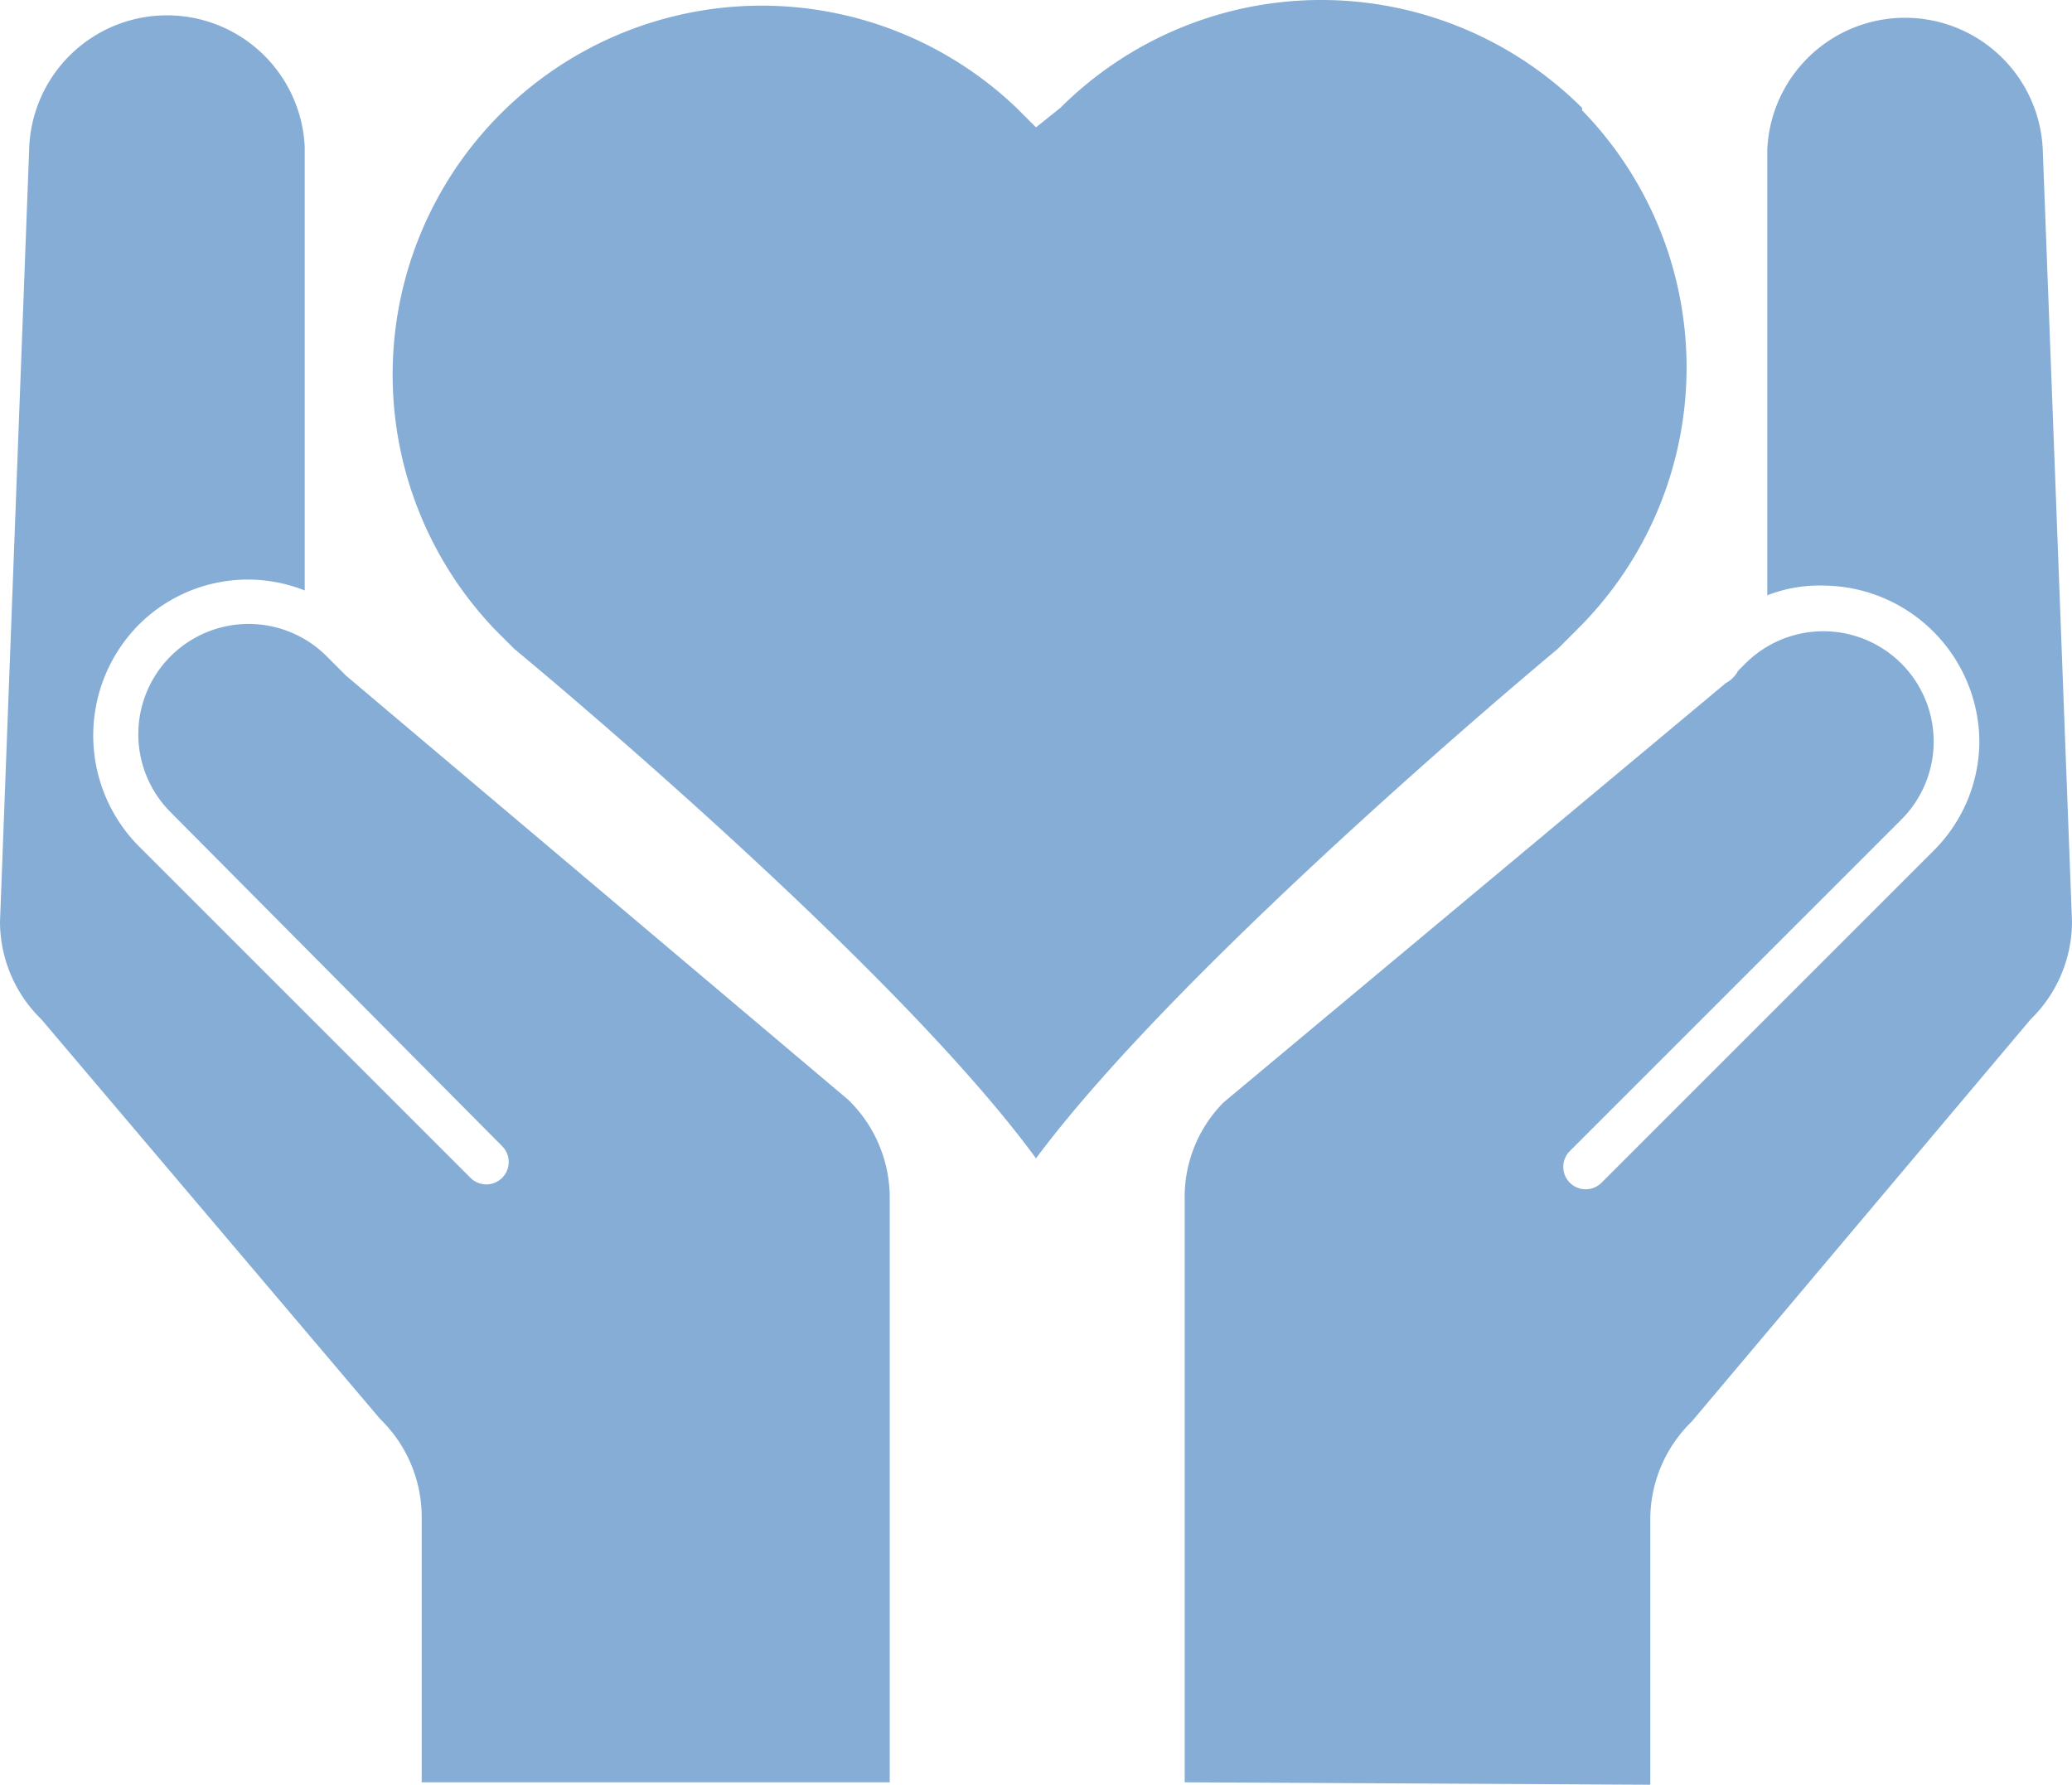 <svg xmlns="http://www.w3.org/2000/svg" viewBox="0 0 85 73.225">
  <defs>
    <style>
      .cls-1 {
        fill: #85ADD6;
      }
    </style>
  </defs>
  <g id="Group_773" data-name="Group 773" transform="translate(-685.8 -211.975)">
    <path id="Path_6540" data-name="Path 6540" class="cls-1" d="M750.7,216.4a15.149,15.149,0,0,0-21.4,0l-1,.8-.8-.8a15.136,15.136,0,0,0-21.4,21.4l.8.8s15.4,12.7,21.4,20.9c6.1-8.2,21.4-20.9,21.4-20.9l.8-.8a15.119,15.119,0,0,0,.2-21.3Z"/>
    <path id="Path_6541" data-name="Path 6541" class="cls-1" d="M701.4,270.2a5.606,5.606,0,0,1,1.7,4v10.9h19.2v-24a5.606,5.606,0,0,0-1.7-4L700,239.7l-.5-.5-.3-.3a4.525,4.525,0,0,0-6.4,6.4L706.4,259h0a.919.919,0,0,1-1.3,1.3h0l-13.6-13.6a6.458,6.458,0,0,1,0-9.1,6.328,6.328,0,0,1,6.8-1.4V218a5.656,5.656,0,0,0-11.3,0l-1.2,31.8a5.606,5.606,0,0,0,1.7,4Z"/>
    <path id="Path_6542" data-name="Path 6542" class="cls-1" d="M753.5,285.2V274.3a5.606,5.606,0,0,1,1.7-4l13.9-16.5a5.606,5.606,0,0,0,1.7-4l-1.2-31.7a5.656,5.656,0,0,0-11.3,0v18.3a5.867,5.867,0,0,1,2.3-.4,6.445,6.445,0,0,1,6.4,6.4,6.362,6.362,0,0,1-1.9,4.5l-13.6,13.6h0a.919.919,0,0,1-1.3-1.3h0l13.6-13.6a4.525,4.525,0,1,0-6.4-6.4l-.3.3a1.2,1.2,0,0,1-.5.5L736,257.2a5.508,5.508,0,0,0-1.6,4v23.9l19.1.1Z"/>
  </g>
</svg>
